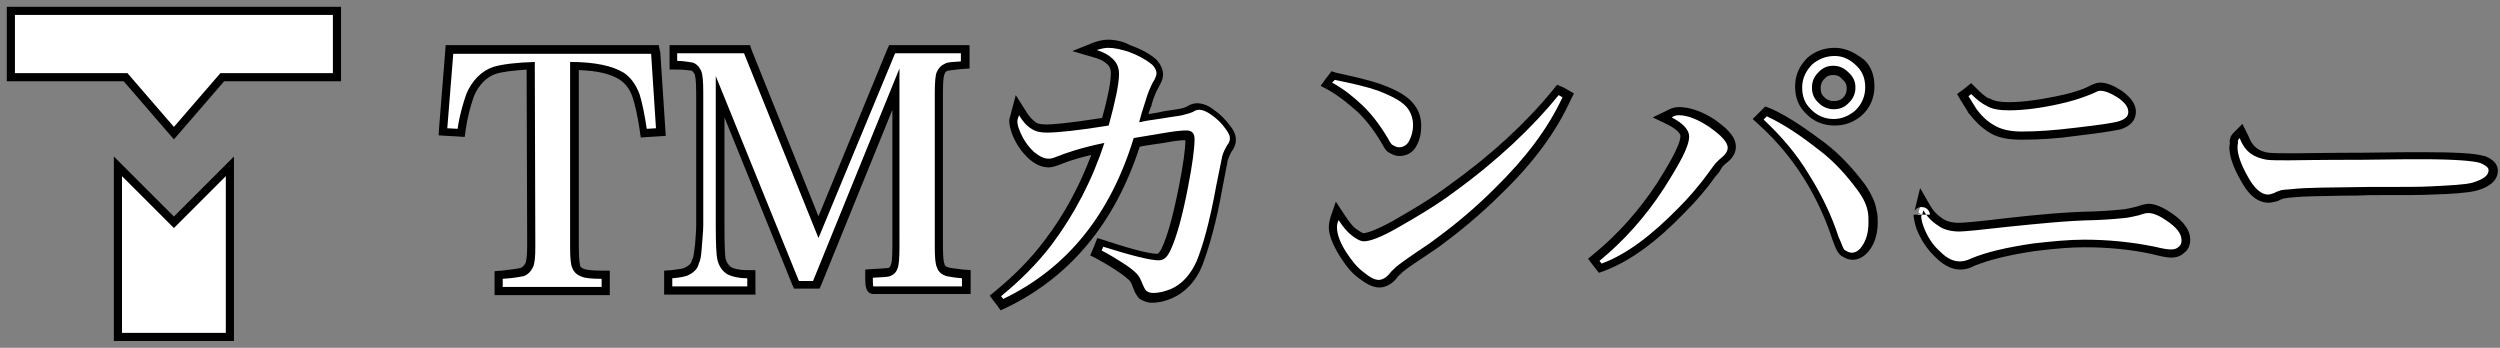 <?xml version="1.0" encoding="utf-8"?>
<!-- Generator: Adobe Illustrator 24.1.2, SVG Export Plug-In . SVG Version: 6.00 Build 0)  -->
<svg version="1.1" id="レイヤー_1" xmlns="http://www.w3.org/2000/svg" xmlns:xlink="http://www.w3.org/1999/xlink" x="0px"
	 y="0px" viewBox="0 0 460 64" style="enable-background:new 0 0 460 64;" xml:space="preserve">
<rect x="0" y="0" width="460" height="64" fill="#808080" stroke="none"/>
<style type="text/css">
	.st0{fill:#FFFFFF;}
	.st1{fill:none;stroke:#000000;stroke-width:1.5;stroke-miterlimit:10;}
</style>
<g>
	<g>
		<path class="st0" d="M91.8,53.5v-2.9l0.7-0.1c1.6-0.1,2.8-0.3,3.7-0.5c0.6-0.3,0.9-0.7,1.3-1.4c0.2-0.5,0.3-1.7,0.3-3.4L97.7,12
			c-3.1,0.2-5.2,0.4-6.7,0.9c-1.9,0.6-3.5,2.2-4.5,4.5c-0.7,2-1.2,4.1-1.6,6.2l-0.1,0.7l-3.3-0.2L82.7,9h37.8l1,15.2l-3.2,0.2
			l-0.1-0.7c-0.4-2.8-0.9-4.9-1.3-6.2c-0.6-1.6-1.5-2.8-2.6-3.6c-1.9-1.2-4.8-1.8-8.7-1.9v33.2c0,2.7,0.2,3.4,0.3,3.5l0,0l0,0.1
			c0.2,0.7,0.9,1,1.3,1.1c0.6,0.2,1.8,0.4,3.5,0.4h0.8v3H91.8z"/>
		<path d="M119.8,9.8l0.9,13.8l-1.7,0.1c-0.4-2.8-0.9-5-1.3-6.3c-0.7-1.9-1.7-3.2-2.9-4c-2.1-1.3-5.4-2-9.9-2v34
			c0,2,0.1,3.3,0.4,3.9c0.3,0.8,0.9,1.3,1.7,1.6c0.7,0.3,1.9,0.4,3.7,0.4v1.5H92.5v-1.5c1.7-0.1,2.9-0.3,3.9-0.5
			c0.9-0.4,1.3-0.9,1.7-1.7c0.3-0.7,0.4-1.9,0.4-3.7l-0.1-34c-3.3,0.1-5.9,0.4-7.6,0.9c-2.1,0.7-3.9,2.4-5,5
			c-0.5,1.5-1.2,3.6-1.6,6.4l-1.9-0.1l1.1-13.7H119.8 M121.2,8.3h-1.4H83.4H82l-0.1,1.4l-1.1,13.7l-0.1,1.5l1.5,0.1l1.9,0.1l1.4,0.1
			l0.2-1.4c0.3-2.1,0.8-4.1,1.5-6.1c0.9-2.1,2.3-3.5,4-4.1c1.2-0.4,3.1-0.6,5.7-0.8L97,45.3c0,2-0.2,2.8-0.3,3.1
			c-0.3,0.5-0.5,0.7-0.9,0.9c-0.8,0.2-1.9,0.3-3.5,0.5L91,49.9v1.4v1.5v1.5h1.5h18.2h1.5v-1.5v-1.5v-1.5h-1.5
			c-2.1,0-2.9-0.2-3.2-0.3l0,0l0,0c-0.3-0.1-0.7-0.3-0.8-0.7l0-0.1l0-0.1c0,0-0.2-0.7-0.2-3.2V12.9c3.4,0.1,5.9,0.7,7.6,1.8
			c0.7,0.5,1.7,1.4,2.3,3.2c0.4,1.2,0.9,3.3,1.3,6l0.2,1.4l1.4-0.1l1.7-0.1l1.5-0.1l-0.1-1.5l-0.9-13.8L121.2,8.3L121.2,8.3z"/>
	</g>
	<g>
		<path class="st0" d="M160.8,53.4c-0.9,0-0.9-0.9-0.9-2.4v-0.7l0.7-0.1c0.6-0.1,1.2-0.1,1.7-0.1c0.6,0,1.1-0.1,1.4-0.1
			c0.4-0.2,0.7-0.4,0.9-0.9c0.1-0.2,0.3-0.9,0.3-3.9V16.4l-14.7,36h-3.7l-14-34.6v23.6c0,4.1,0.2,5.8,0.3,6.3
			c0.2,0.9,0.7,1.7,1.5,2.1c0.5,0.3,1.5,0.6,3.2,0.6h0.8v3H123v-2.9l0.7-0.1c1-0.1,2.1-0.2,2.5-0.5c1-0.5,1.6-1.1,1.7-1.8l0-0.1
			l0-0.1c0.2-0.4,0.3-1.2,0.5-2.3l0.1-0.8c0.1-1.4,0.2-2.6,0.2-3.6V17c0-2.4-0.2-3.3-0.3-3.7c-0.2-0.4-0.6-0.9-1.1-1
			c-0.8-0.1-1.7-0.3-2.7-0.3h-0.8V9h13.6l13.2,32.8L164.1,9h13.4v2.9l-0.7,0.1c-0.4,0-0.7,0.1-1,0.1c-0.7,0.1-1.4,0.1-1.7,0.2
			c-0.5,0.2-0.9,0.6-1.1,1.1c-0.1,0.2-0.3,0.9-0.3,3.9v28c0,2.4,0.2,3.3,0.3,3.5l0,0.1l0,0.1c0.2,0.5,0.5,0.8,1.3,1.1
			c0.4,0.1,1.3,0.2,2.8,0.4l0.7,0.1v2.9H160.8z"/>
		<path d="M176.8,9.8v1.5c-1.3,0.1-2.4,0.1-2.9,0.4c-0.7,0.3-1.2,0.8-1.5,1.5c-0.3,0.5-0.4,2-0.4,4.1v28c0,2.1,0.1,3.3,0.4,3.9
			c0.3,0.9,0.9,1.3,1.7,1.6c0.5,0.1,1.6,0.3,2.9,0.4v1.5h-16.3c-0.1,0-0.1-1.6-0.1-1.6c1.5-0.1,2.7-0.1,3.2-0.3
			c0.7-0.3,1.1-0.7,1.3-1.3c0.3-0.5,0.4-2,0.4-4.1V12.6l-15.9,39.1H147l-15.3-37.7v27.4c0,3.5,0.1,5.5,0.3,6.4
			c0.3,1.2,0.9,2.1,1.9,2.7c0.8,0.4,2,0.7,3.6,0.7v1.5h-13.8v-1.5c1.3-0.1,2.3-0.3,2.8-0.5c1.1-0.5,1.9-1.2,2.1-2.3
			c0.3-0.5,0.4-1.3,0.5-2.5c0.1-1.7,0.3-3.2,0.3-4.4V17c0-2-0.1-3.3-0.4-4c-0.4-0.8-0.9-1.3-1.6-1.5c-0.8-0.1-1.7-0.3-2.8-0.3V9.8
			h12.3l13.7,34l14.1-34H176.8 M178.3,8.3h-1.5h-12.2h-1l-0.4,0.9l-12.6,30.6L138.3,9.2L138,8.3h-1h-12.3h-1.5v1.5v1.5v1.5h1.5
			c0.9,0,1.8,0.1,2.6,0.2c0,0,0.2,0.2,0.5,0.6c0.1,0.2,0.3,1.1,0.3,3.4v24.4c0,1-0.1,2.1-0.2,3.5l-0.1,0.8c-0.1,0.8-0.2,1.7-0.4,2
			l-0.1,0.1l0,0.2c-0.1,0.3-0.3,0.8-1.4,1.3c-0.4,0.2-1.8,0.3-2.3,0.4l-1.4,0.1v1.4v1.5v1.5h1.5h13.8h1.5v-1.5v-1.5v-1.5h-1.5
			c-1.6,0-2.5-0.3-2.9-0.5c-0.5-0.3-0.9-0.9-1.1-1.6c-0.1-0.6-0.2-2.3-0.2-6.2V21.6l12.4,30.6l0.4,0.9h1h2.7h1l0.4-0.9l13-32v25
			c0,2.8-0.2,3.5-0.3,3.5l0,0.1l0,0c-0.1,0.2-0.2,0.4-0.4,0.5c-0.2,0-0.8,0.1-1.2,0.1c-0.5,0-1.1,0.1-1.7,0.1l-1.4,0.1l0,1.4
			c0,1.4,0,3.1,1.6,3.1h16.3h1.5v-1.5v-1.5v-1.4l-1.4-0.1c-1.7-0.2-2.4-0.3-2.7-0.4c-0.6-0.2-0.7-0.4-0.7-0.6l0-0.1l-0.1-0.1
			c0-0.1-0.2-0.7-0.2-3.2v-28c0-2.8,0.2-3.5,0.3-3.5l0-0.1l0,0c0.1-0.3,0.3-0.5,0.6-0.6l0.1,0l0.1,0c0.2-0.1,0.9-0.1,1.4-0.2
			c0.3,0,0.7-0.1,1-0.1l1.4-0.1v-1.4V9.8V8.3L178.3,8.3z"/>
	</g>
	<g>
		<path class="st0" d="M183.3,54.5l0.6-0.5c3.5-2.8,6.6-6,9.2-9.5c3.8-5,6.8-10.8,9.1-17.1c-4.3,1-6.5,1.9-7.2,2.2
			c-0.5,0.2-1.2,0.5-1.8,0.5c-1.1,0-2-0.4-3.2-1.4c-1.3-1.2-2.3-2.6-2.9-4.3c-0.3-0.8-0.4-1.4-0.4-2c0-0.3,0.1-0.5,0.2-0.8
			c0-0.1,0.1-0.3,0.1-0.5l0.4-1.7l0.9,1.5c0.7,1.1,1.3,1.8,2.1,2.3c0.5,0.4,1.2,0.5,2.4,0.5c2.1,0,6-0.5,10.8-1.2
			c1.2-4.3,1.7-7.2,1.7-8.8c0-1-0.3-1.7-1.1-2.4c-0.3-0.3-1-0.9-2.5-1.3l-2.1-0.6l2-0.8c0.8-0.3,1.5-0.5,2.3-0.5
			c1.3,0,2.9,0.4,4,0.7c2,0.7,3.6,1.6,4.7,2.6c0.7,0.7,1.1,1.4,1.1,2.2c0,0.7-0.5,1.6-0.8,2.1c-0.4,0.8-0.9,1.8-1.3,3.2
			c-0.4,1-0.7,2-0.9,2.9l0.3-0.1l2.7-0.4c1.2-0.2,2.1-0.3,2.8-0.5c0.6-0.1,1-0.1,1.2-0.2c0.5-0.1,1-0.2,1.5-0.5
			c0.4-0.3,1-0.5,1.5-0.5c0.8,0,1.7,0.4,2.5,1c1.1,0.8,2.2,1.8,3,2.8c0.6,0.8,0.9,1.5,0.9,2.2c0,0.3-0.1,1.1-0.7,1.8
			c-0.3,0.6-0.6,1.2-0.8,1.8c-0.1,0.5-0.5,2.3-1,5.2c-1.4,7.8-2.9,12.2-3.7,14.1c-1.1,2.7-2.9,4.6-5.2,5.6c-1.2,0.4-2.2,0.7-3.5,0.7
			c-0.7,0-1.2-0.2-1.8-0.5l-0.1,0l-0.1-0.1c-0.3-0.3-0.5-0.8-0.7-1.3l-0.1-0.3c-0.2-0.6-0.5-1.2-0.9-1.6c-0.4-0.4-1.4-1.2-2.7-2
			c-1.2-0.8-2.5-1.5-3.6-2.1l-0.6-0.3l0.8-1.9l0.7,0.2c6.7,2.2,9.1,2.5,9.9,2.5c0.5,0,0.8-0.2,1.5-1.4c1.1-2.3,2.1-6,3.3-11.6
			c0.8-4.1,1.2-7,1.2-8.7c0-0.8-0.3-0.9-0.7-0.9c-0.4,0-1.6,0.1-4.2,0.5l-1.4,0.2c-1.4,0.2-2.6,0.4-3.4,0.6
			c-4.4,14-12.5,24-24.2,29.6l-0.6,0.3L183.3,54.5z"/>
		<path d="M203.9,8.8c1.1,0,2.4,0.3,3.7,0.7c1.9,0.7,3.3,1.5,4.4,2.4c0.5,0.5,0.8,1.1,0.8,1.6c0,0.4-0.3,1.1-0.7,1.7
			c-0.4,0.8-0.9,1.9-1.3,3.3c-0.5,1.5-0.9,2.8-1.2,4l1.5-0.3l2.7-0.4c2.3-0.4,3.6-0.5,4.1-0.7c0.5-0.1,1.1-0.3,1.6-0.5
			c0.4-0.3,0.8-0.4,1.2-0.4c0.5,0,1.3,0.3,2,0.8c1.2,0.8,2.1,1.7,2.8,2.7c0.5,0.7,0.8,1.2,0.8,1.7c0,0.4-0.1,0.9-0.5,1.3
			c-0.4,0.7-0.7,1.3-0.9,2c-0.1,0.5-0.5,2.4-1.1,5.4c-1.2,6.7-2.5,11.2-3.6,13.9c-1.1,2.5-2.7,4.3-4.8,5.2c-1.1,0.4-2,0.7-3.2,0.7
			c-0.5,0-0.9-0.1-1.3-0.4c-0.3-0.3-0.4-0.7-0.7-1.3c-0.3-0.7-0.5-1.3-1.1-1.9c-0.4-0.4-1.3-1.2-2.8-2.1c-1.1-0.7-2.4-1.5-3.6-2.1
			l0.3-0.7c5.4,1.7,8.7,2.5,10.2,2.5c0.9,0,1.5-0.5,2.1-1.7c1.2-2.5,2.3-6.6,3.3-11.8c0.8-4.1,1.2-7.1,1.2-8.8
			c0-1.1-0.5-1.6-1.5-1.6c-0.7,0-2,0.1-4.3,0.5c-2.4,0.4-4.1,0.7-5.4,0.9c-4.3,14.1-12.3,24-24,29.6l-0.4-0.5
			c3.3-2.7,6.6-5.9,9.4-9.6c4.1-5.5,7.4-11.8,9.6-18.6c-4.4,0.9-7.2,1.9-8.7,2.5c-0.7,0.3-1.2,0.4-1.5,0.4c-0.9,0-1.7-0.4-2.7-1.2
			c-1.3-1.2-2.1-2.5-2.7-4c-0.3-0.7-0.4-1.2-0.4-1.7c0-0.3,0.1-0.5,0.3-1.1c0.7,1.1,1.3,1.9,2.3,2.5c0.7,0.5,1.7,0.7,2.8,0.7
			c2,0,5.9-0.4,11.4-1.3c1.2-4.4,1.9-7.6,1.9-9.5c0-1.2-0.4-2.1-1.3-2.9c-0.5-0.5-1.5-1.1-2.8-1.5C202.5,9,203.2,8.8,203.9,8.8
			 M203.9,7.3c-0.9,0-1.7,0.2-2.6,0.5l-4,1.6l4.1,1.2c1.4,0.4,2,0.9,2.2,1.1l0,0l0,0c0.6,0.5,0.8,1,0.8,1.8c0,1.5-0.5,4.2-1.6,8.2
			c-6.3,1-9.2,1.2-10.2,1.2c-1.3,0-1.7-0.2-1.9-0.3l0,0l0,0c-0.7-0.5-1.3-1.1-1.9-2.1l-1.9-3l-0.9,3.4c0,0.2-0.1,0.3-0.1,0.4
			c-0.1,0.3-0.2,0.6-0.2,1c0,0.7,0.2,1.4,0.5,2.3c0.7,1.8,1.7,3.3,3.1,4.6c0.9,0.8,2.1,1.6,3.7,1.6c0.6,0,1.4-0.3,2-0.5l0,0l0,0
			c0.7-0.3,2.4-1,5.8-1.8c-2.2,5.8-5,11-8.5,15.6c-2.6,3.5-5.7,6.6-9.1,9.4l-1.1,0.9l0.9,1.2l0.4,0.5l0.7,1l1.1-0.5
			c11.8-5.7,20-15.7,24.5-29.6c0.8-0.2,1.8-0.3,3-0.5l1.4-0.2c2.6-0.5,3.6-0.5,4-0.5c0,0,0,0.1,0,0.1c0,1.6-0.4,4.5-1.2,8.5
			c-1.1,5.5-2.1,9.1-3.2,11.4c-0.5,0.9-0.7,0.9-0.8,0.9c-0.8,0-3.1-0.3-9.7-2.5l-1.3-0.4l-0.5,1.3l-0.3,0.7l-0.5,1.2l1.2,0.6
			c1.1,0.6,2.3,1.3,3.5,2.1c1.6,1,2.4,1.8,2.5,1.9c0.3,0.3,0.5,0.8,0.7,1.4l0.1,0.2c0.2,0.6,0.5,1.1,0.9,1.6l0.1,0.1l0.1,0.1
			c0.7,0.4,1.4,0.7,2.2,0.7c1.4,0,2.5-0.3,3.7-0.8l0,0l0,0c2.5-1.1,4.4-3.1,5.6-6c1.3-3.4,2.7-8.4,3.7-14.2c0.5-2.7,0.9-4.5,1-5.2
			c0.2-0.5,0.4-1.1,0.7-1.6c0.5-0.6,0.8-1.4,0.8-2.2c0-1.1-0.6-2-1.1-2.6c-0.8-1.1-1.9-2.2-3.1-3c-0.9-0.7-2-1.1-2.9-1.1
			c-0.7,0-1.3,0.2-1.9,0.6c-0.4,0.2-0.8,0.3-1.2,0.4c-0.2,0-0.6,0.1-1.2,0.2c-0.7,0.1-1.7,0.2-2.9,0.5l-1.8,0.3
			c0.2-0.5,0.3-1.1,0.6-1.6l0-0.1l0-0.1c0.4-1.3,0.8-2.3,1.2-3c0.4-0.7,0.9-1.6,0.9-2.5c0-0.9-0.4-1.8-1.2-2.7l0,0l0,0
			c-1.2-1.1-2.9-2-4.9-2.7l0,0l0,0C206.9,7.7,205.3,7.3,203.9,7.3L203.9,7.3z"/>
	</g>
	<g>
		<path class="st0" d="M253.6,52.3c-0.9,0-1.9-0.5-3.4-1.6c-1.2-0.9-2.1-2-3.3-3.8c-1.2-2-1.9-3.7-1.9-5c0-0.6,0.2-1.2,0.3-1.6
			l0.5-1.5l0.9,1.3c0.7,1.1,1.4,2,2.2,2.6c0.8,0.6,1.4,0.9,1.8,0.9c0.8,0,2.7-0.6,5.7-2.3c3.3-1.9,7.2-4.1,10.5-6.6
			c7.8-5.6,14.3-11.6,19.3-17.7l0.4-0.5l1.8,1.1l-0.3,0.6c-2.7,5.7-6.8,11.3-12.6,16.9c-4,4-8,7.1-10.6,9.2c-1,0.8-2.2,1.6-3.6,2.5
			c-0.7,0.4-1.4,0.9-2.1,1.4c-0.2,0.1-0.4,0.3-0.7,0.5c-0.4,0.3-0.9,0.6-1.3,0.9c-0.1,0.1-0.2,0.2-0.4,0.4c-0.2,0.2-0.4,0.4-0.5,0.5
			C255.6,51.7,254.6,52.3,253.6,52.3z M257.5,27.9c-0.8,0-1.3-0.4-1.8-0.7l-0.1,0l-0.1-0.1c-0.3-0.3-0.6-0.8-0.8-1.3
			c-1.5-2.5-3-4.5-4.7-5.9c-1.5-1.4-3.2-2.9-5.3-4l-0.7-0.4l1.2-1.6l0.5,0.1c3.2,0.6,5.9,1.3,8.1,2c3.2,1.2,5,2.4,6,3.8
			c0.6,0.9,0.9,2,0.9,3.2c0,1.2-0.2,2.3-0.7,3.3C259.6,27.3,258.6,27.9,257.5,27.9z"/>
		<path d="M245.6,14.7c3.5,0.7,6,1.3,8,2c2.8,1.1,4.7,2.1,5.6,3.5c0.5,0.8,0.8,1.7,0.8,2.8c0,1.2-0.3,2.1-0.7,2.9
			c-0.4,0.8-1.1,1.2-1.9,1.2c-0.5,0-0.9-0.3-1.3-0.5c-0.1-0.1-0.4-0.5-0.7-1.1c-1.6-2.7-3.2-4.7-4.8-6.2c-1.6-1.5-3.3-2.9-5.5-4.1
			L245.6,14.7 M286.8,17.5l0.7,0.4c-2.7,5.8-6.8,11.2-12.4,16.7c-3.6,3.6-7.2,6.6-10.6,9.1c-1.5,1.2-3.5,2.4-5.6,3.9
			c-0.5,0.4-1.3,0.9-2,1.5c-0.4,0.4-0.8,0.7-1.1,1.1c-0.7,0.9-1.5,1.3-2.1,1.3c-0.8,0-1.7-0.5-2.9-1.5c-1.2-0.9-2.1-2.1-3.1-3.6
			c-1.1-1.7-1.7-3.3-1.7-4.6c0-0.4,0.1-0.9,0.3-1.3c0.8,1.2,1.5,2.1,2.4,2.8c0.9,0.7,1.6,1.1,2.3,1.1c1.1,0,3.2-0.8,6-2.4
			c3.7-2.1,7.4-4.3,10.6-6.7C275.6,29.5,282,23.4,286.8,17.5 M245,13.1l-0.6,0.8l-0.4,0.5l-1,1.4l1.5,0.8c2.1,1.2,3.7,2.6,5.2,3.9
			c1.5,1.4,3.1,3.4,4.5,5.8c0.2,0.3,0.5,1,0.9,1.4l0.1,0.1l0.1,0.1c0.5,0.3,1.2,0.8,2.2,0.8c1.4,0,2.6-0.7,3.2-2
			c0.6-1.1,0.8-2.3,0.8-3.6c0-1.4-0.4-2.6-1.1-3.6c-1.1-1.6-3-2.8-6.3-4l0,0l0,0c-2.3-0.8-5-1.4-8.2-2.1L245,13.1L245,13.1z
			 M286.5,15.6l-0.8,1c-5,6.1-11.4,12-19.1,17.5c-3.3,2.5-7.1,4.7-10.4,6.6c-3.1,1.7-4.8,2.2-5.3,2.2c-0.3,0-1.1-0.6-1.4-0.8
			c-0.7-0.5-1.3-1.4-2-2.4l-1.7-2.6l-1,2.9c-0.1,0.4-0.3,1.1-0.3,1.8c0,1.4,0.7,3.2,2,5.3c1.2,1.9,2.2,3.1,3.4,4
			c1.2,0.9,2.5,1.8,3.9,1.8c1.2,0,2.5-0.7,3.4-2c0.1-0.1,0.3-0.3,0.4-0.4c0.1-0.1,0.3-0.2,0.4-0.4c0.4-0.3,0.8-0.6,1.2-0.9
			c0.3-0.2,0.5-0.3,0.7-0.5c0.7-0.5,1.4-0.9,2.1-1.4c1.3-0.9,2.6-1.7,3.6-2.5c2.7-2,6.7-5.2,10.7-9.2c5.9-5.7,10-11.3,12.7-17.2
			l0.6-1.2l-1.2-0.7l-0.7-0.4L286.5,15.6L286.5,15.6z"/>
	</g>
	<g>
		<path class="st0" d="M293.2,47.8l0.6-0.5c4.5-3.7,8.4-8.1,11.8-13.2c2.1-3.2,4.4-7.1,4.4-9.1c0-0.9-1-1.9-2.8-2.8l-1.3-0.7
			l1.3-0.7c0.6-0.3,1.3-0.5,1.8-0.5c1.8,0,4,0.9,6.2,2.4c2.4,1.7,3.5,3,3.5,4.4c0,0.8-0.4,1.5-1.2,2.2c-0.5,0.4-0.9,0.8-1.1,1
			c-0.1,0.1-0.2,0.3-0.4,0.5c-0.2,0.3-0.5,0.7-0.9,1.2c-1.7,2.3-3.5,4.5-5.7,6.6c-5.2,5.3-9.9,8.7-14.4,10.5l-0.5,0.2L293.2,47.8z
			 M340.8,47.2c-0.8,0-1.3-0.4-1.8-0.7l-0.1,0l-0.1-0.1c-0.3-0.3-0.5-0.9-0.9-1.9l-0.3-0.8c-1.3-3.8-3.1-7.7-5.3-11.3
			c-2.2-3.6-4.8-6.8-8.3-10l-0.6-0.5l1.5-1.5l0.5,0.2c3.5,1.6,6.7,3.9,9.8,6.2c2.6,2,4.9,4.3,7.2,7.5c1.2,1.7,1.9,3.1,2,4.5
			c0.1,0.6,0.1,1.3,0.1,2c0,1.9-0.5,3.6-1.4,4.7C342.6,46.7,341.7,47.2,340.8,47.2z M337.4,22.6c-1.9,0-3.6-0.7-4.8-2.1
			c-1.1-1.1-1.7-2.6-1.7-4.4c0-1.9,0.7-3.4,2.1-4.8c1.3-1.1,2.8-1.7,4.5-1.7c1.7,0,3.3,0.7,4.7,2.1c1.1,1.1,1.7,2.6,1.7,4.4
			c0,1.9-0.7,3.6-2.1,4.8C340.6,22,339,22.6,337.4,22.6z M337.3,12.8c-0.9,0-1.6,0.3-2.2,1.1c-0.6,0.6-0.9,1.4-0.9,2.2
			c0,1,0.3,1.7,1.1,2.4c0.6,0.6,1.4,0.9,2.2,0.9c1,0,1.7-0.3,2.4-1.1c0.6-0.6,0.9-1.4,0.9-2.2c0-0.9-0.3-1.6-1.1-2.2
			C338.9,13.1,338.2,12.8,337.3,12.8z"/>
		<path d="M337.6,10.3c1.6,0,2.9,0.7,4.1,1.9c1.1,1.1,1.5,2.4,1.5,3.9c0,1.7-0.7,3.2-1.9,4.3c-1.1,0.9-2.4,1.5-3.9,1.5
			c-1.7,0-3.2-0.7-4.3-1.9c-1.1-1.1-1.5-2.4-1.5-3.9c0-1.7,0.7-3.1,1.9-4.3C334.6,10.9,335.9,10.3,337.6,10.3 M337.4,20.1
			c1.2,0,2.1-0.4,2.9-1.3c0.7-0.7,1.1-1.6,1.1-2.7c0-1.1-0.4-2-1.3-2.8c-0.8-0.8-1.7-1.2-2.8-1.2c-1.1,0-2,0.4-2.8,1.3
			c-0.7,0.7-1.1,1.6-1.1,2.7c0,1.2,0.4,2.1,1.3,2.9C335.4,19.7,336.4,20.1,337.4,20.1 M308.9,21.2c1.5,0,3.5,0.7,5.8,2.3
			c2.1,1.5,3.2,2.7,3.2,3.7c0,0.5-0.3,1.1-0.9,1.6c-0.5,0.4-0.9,0.8-1.2,1.1c-0.3,0.3-0.7,0.9-1.3,1.7c-2.1,2.9-4.1,5.1-5.6,6.6
			c-5,5.1-9.6,8.6-14.2,10.3l-0.4-0.5c4.4-3.6,8.4-8,11.9-13.4c2.9-4.6,4.6-7.6,4.6-9.5c0-1.2-1.1-2.4-3.2-3.5
			C308,21.3,308.5,21.2,308.9,21.2 M325.1,21.4c3.2,1.5,6.3,3.6,9.6,6.2c2.8,2.1,5.1,4.7,7.1,7.4c1.1,1.5,1.7,2.8,1.9,4.1
			c0.1,0.5,0.1,1.2,0.1,1.9c0,1.7-0.4,3.2-1.2,4.3c-0.5,0.8-1.2,1.2-1.9,1.2c-0.5,0-0.9-0.3-1.3-0.5c-0.3-0.3-0.5-1.1-1.1-2.4
			c-1.3-4-3.2-7.9-5.4-11.4c-2.4-4-5.2-7.2-8.4-10.2L325.1,21.4 M337.6,8.8c-1.9,0-3.6,0.6-5,1.8l0,0l0,0c-1.6,1.6-2.3,3.3-2.3,5.3
			c0,2,0.6,3.6,1.9,4.9c1.4,1.5,3.2,2.3,5.4,2.3c1.8,0,3.5-0.6,4.9-1.8c1.6-1.4,2.4-3.3,2.4-5.4c0-2-0.6-3.7-1.9-4.9
			C341.2,9.6,339.5,8.8,337.6,8.8L337.6,8.8z M337.4,18.6c-0.6,0-1.2-0.2-1.6-0.6l0,0l0,0c-0.6-0.5-0.8-1-0.8-1.8
			c0-0.6,0.2-1.2,0.6-1.6l0,0l0,0c0.5-0.6,1-0.8,1.7-0.8c0.7,0,1.2,0.2,1.7,0.8l0,0l0,0c0.6,0.5,0.8,1,0.8,1.7
			c0,0.6-0.2,1.2-0.6,1.6l0,0l0,0C338.7,18.4,338.2,18.6,337.4,18.6L337.4,18.6z M324.8,19.6l-0.7,0.7l-0.5,0.5l-1.1,1.1l1.2,1.1
			c3.4,3.1,6,6.3,8.2,9.8c2.2,3.5,4,7.4,5.2,11.1l0,0l0,0c0.1,0.3,0.2,0.6,0.3,0.8c0.4,1.1,0.7,1.7,1.1,2.1l0.1,0.1l0.1,0.1
			c0.5,0.3,1.2,0.8,2.2,0.8c1.2,0,2.3-0.7,3.1-1.8c1-1.3,1.5-3.1,1.5-5.1c0-0.7,0-1.4-0.2-2.1c-0.2-1.5-0.9-3-2.1-4.8
			c-2.4-3.2-4.8-5.7-7.4-7.7c-3.1-2.3-6.4-4.7-9.9-6.3L324.8,19.6L324.8,19.6z M308.9,19.7c-0.7,0-1.4,0.2-2.1,0.6l-2.7,1.3l2.7,1.3
			c1.8,0.9,2.4,1.7,2.4,2.1c0,1.8-2.5,5.8-4.3,8.7c-3.3,5-7.2,9.4-11.6,13l-1.1,0.9l0.9,1.2l0.4,0.5l0.7,0.9l1.1-0.4
			c4.7-1.8,9.5-5.3,14.7-10.7c2.1-2.1,4-4.3,5.7-6.7c0.4-0.4,0.7-0.8,0.9-1.2c0.1-0.2,0.3-0.4,0.3-0.5c0.2-0.2,0.6-0.6,1-0.9
			c1-0.8,1.5-1.8,1.5-2.8c0-2.1-2.1-3.7-3.9-5C313.2,20.5,310.9,19.7,308.9,19.7L308.9,19.7z"/>
	</g>
	<g>
		<path class="st0" d="M360.7,48.8c-1.3,0-2.7-0.7-4-2c-1.5-1.4-2.7-3.1-3.4-5.1c-0.3-0.9-0.4-1.6-0.4-2.3h0.6l-0.5-0.3
			c0-0.1,0.1-0.4,0.2-0.7l0.5-1.8l0.9,1.7c0.6,1,1.4,1.9,2.4,2.5c0.9,0.6,2.1,1,3.5,1c0.9,0,4.1-0.3,9.1-0.9
			c5.3-0.6,10.6-1.1,15.9-1.2c2.6-0.1,4.5-0.3,5.5-0.4c0.8-0.1,1.5-0.3,2.4-0.5c0.9-0.3,1.5-0.4,1.9-0.4c1,0,2.2,0.5,3.6,1.5
			c2.2,1.5,3.3,2.9,3.3,4.4c0,0.3,0,1.2-0.8,1.8c-0.5,0.5-1.2,0.7-2,0.7c-0.6,0-1.7-0.2-3.1-0.6c-4.1-0.9-8.4-1.3-12.8-1.3
			c-2.5,0-5.2,0.2-9.3,0.7c-4.8,0.7-8.6,1.6-11.3,2.8C362.2,48.6,361.4,48.8,360.7,48.8z M371.9,25c-2,0-3.6-0.3-4.8-0.9
			c-1.5-0.7-2.8-1.8-4.1-3.6l0-0.1l0-0.1c-0.2-0.4-0.5-0.9-0.9-1.5l-0.9-1.4l1.6-1.2l0.5,0.5c1.1,1.1,1.8,1.7,2.5,2
			c0.9,0.6,2.2,0.9,3.9,0.9c2.8,0,6.3-0.5,10.4-1.5c2.1-0.6,3.6-1.1,4.8-1.7c0.7-0.3,1.1-0.5,1.5-0.5c1.2,0,2.3,0.5,3.6,1.3
			c1.2,0.8,2.4,1.9,2.4,3.3c0,1.7-1.7,2.3-2.3,2.5c-1,0.3-3.7,0.7-8.2,1.2C378.5,24.8,375.3,25,371.9,25z"/>
		<path d="M386.4,16.7c0.9,0,1.9,0.4,3.2,1.2c1.3,0.9,2,1.7,2,2.7c0,0.8-0.5,1.3-1.7,1.7c-0.9,0.3-3.6,0.7-8,1.2
			c-4,0.5-7.2,0.7-9.9,0.7c-1.9,0-3.3-0.3-4.4-0.8c-1.5-0.7-2.7-1.7-3.9-3.3c-0.3-0.5-0.8-1.3-1.5-2.4l0.5-0.4
			c1.1,1.1,1.9,1.7,2.7,2.1c1.1,0.7,2.5,0.9,4.3,0.9c2.9,0,6.6-0.5,10.6-1.5c2-0.5,3.6-1.1,5-1.7C385.7,16.9,386.1,16.7,386.4,16.7
			 M353.9,38.7c0.7,1.2,1.6,2.1,2.7,2.8c0.9,0.7,2.3,1.1,3.9,1.1c0.9,0,4-0.3,9.2-0.9c5.1-0.5,10.4-1.1,15.8-1.2
			c2.7-0.1,4.6-0.3,5.6-0.4c0.8-0.1,1.6-0.3,2.5-0.5c0.8-0.3,1.3-0.4,1.7-0.4c0.8,0,1.9,0.4,3.2,1.3c2,1.3,2.9,2.5,2.9,3.7
			c0,0.5-0.1,0.9-0.5,1.2c-0.4,0.4-0.9,0.5-1.5,0.5c-0.4,0-1.3-0.1-2.9-0.5c-4.4-0.9-8.8-1.3-13-1.3c-2.8,0-5.9,0.3-9.4,0.7
			c-4.8,0.7-8.7,1.6-11.5,2.8c-0.8,0.4-1.5,0.5-2,0.5c-1.1,0-2.3-0.5-3.5-1.7c-1.5-1.3-2.5-2.9-3.2-4.8c-0.3-0.8-0.4-1.5-0.4-2
			c0,0,0,0.1,0,0.1C353.7,39.6,353.8,39.1,353.9,38.7 M386.4,15.2c-0.5,0-1.1,0.2-1.9,0.6c-1.1,0.6-2.6,1.1-4.7,1.6
			c-4,0.9-7.5,1.4-10.2,1.4c-1.6,0-2.7-0.2-3.5-0.7l-0.1,0l-0.1,0c-0.6-0.3-1.3-0.9-2.3-1.9l-0.9-0.9l-1,0.8l-0.5,0.4l-1.1,0.8
			l0.7,1.2c0.2,0.3,0.4,0.6,0.5,0.8c0.4,0.6,0.7,1.1,0.9,1.5l0.1,0.1l0.1,0.1c1.4,1.8,2.8,3,4.4,3.8c1.3,0.6,2.9,0.9,5.1,0.9
			c3.4,0,6.6-0.2,10.1-0.7c6-0.7,7.6-1.1,8.2-1.2l0,0l0,0c1.8-0.6,2.8-1.7,2.8-3.2c0-1.8-1.4-3-2.6-3.9l0,0l0,0
			C389,15.8,387.7,15.2,386.4,15.2L386.4,15.2z M353.3,34.6l-0.9,3.7c-0.1,0.3-0.1,0.5-0.2,0.7c0.1-0.4,0.6-0.9,1.4-0.9
			c0.9,0,1.5,0.7,1.5,1.4l-3,0c0,0.7,0.2,1.5,0.5,2.5c0.8,2.1,2,3.9,3.6,5.4c1.8,1.8,3.4,2.2,4.5,2.2c0.8,0,1.7-0.2,2.6-0.7
			c2.7-1.1,6.4-2,11.1-2.7c4-0.5,6.7-0.7,9.2-0.7c4.3,0,8.6,0.4,12.6,1.3c1.1,0.3,2.5,0.6,3.3,0.6c1,0,1.8-0.3,2.4-0.9
			c0.7-0.5,1.1-1.3,1.1-2.4c0-2.3-2.1-4-3.6-5c-1.5-1-2.9-1.6-4-1.6c-0.6,0-1.3,0.2-2.2,0.5c-0.8,0.2-1.6,0.4-2.3,0.5
			c-1,0.1-2.9,0.3-5.5,0.4c-5.3,0.1-10.5,0.6-15.9,1.2c-5.7,0.7-8.4,0.9-9.1,0.9c-1.2,0-2.3-0.3-3-0.8l0,0l0,0
			c-0.9-0.6-1.6-1.3-2.2-2.3L353.3,34.6L353.3,34.6z"/>
	</g>
	<g>
		<path class="st0" d="M417.3,36.5c-1.1,0-2.8-0.6-4.4-3.7c-1.3-2.3-2-4.3-2-5.7c0-0.3,0.1-0.5,0.1-0.7c0,0,0-0.1,0-0.1
			c-0.1-0.2,0-0.5,0.1-0.7c0.1-0.2,0.2-0.4,0.4-0.6l0.8-0.8l0.4,1.1c0.5,1.2,1.1,2,1.9,2.6c0.6,0.5,1.6,0.8,2.6,0.9
			c0.8,0.1,2.2,0.1,4.1,0.1c0.2,0,0.6,0,1.2,0c1.9,0,6-0.1,12.2-0.1c6-0.1,9.6-0.1,11-0.1c4.1,0,9.3,0.1,11.1,0.7c0.6,0.3,2,0.8,2,2
			c0,1.8-1.9,2.5-3.5,3c-1.6,0.4-4.5,0.6-8.1,0.7c-1.5,0.1-5.3,0.1-11.5,0.1c-1.7,0-3.2,0.1-4.6,0.1c-4.3,0.1-7.4,0.1-9.2,0.3
			c-0.4,0.1-0.8,0.1-1.2,0.1c-0.3,0-0.7,0.1-0.9,0.1c-0.1,0.1-0.3,0.1-0.4,0.2c-0.2,0-0.3,0.1-0.4,0.2l-0.1,0.1l-0.1,0
			C418.3,36.3,417.8,36.5,417.3,36.5z"/>
		<path d="M412.1,25.4c0.5,1.3,1.2,2.3,2.1,2.9c0.7,0.5,1.7,0.9,2.9,1.1c0.8,0.1,2.1,0.1,4.1,0.1c0.8,0,5.2-0.1,13.4-0.1
			c6-0.1,9.6-0.1,11-0.1c6,0,9.6,0.3,10.8,0.7c0.9,0.4,1.5,0.8,1.5,1.3c0,1.1-1.1,1.7-2.9,2.3c-1.5,0.4-4.1,0.5-7.9,0.7
			c-1.5,0.1-5.2,0.1-11.5,0.1c-6.8,0.1-11.5,0.1-13.9,0.4c-1.1,0.1-1.9,0.1-2.3,0.3c-0.1,0.1-0.5,0.1-0.9,0.4
			c-0.4,0.1-0.8,0.3-1.2,0.3c-1.2,0-2.5-1.1-3.7-3.3c-1.2-2.1-1.9-4-1.9-5.4c0-0.4,0.1-0.7,0.1-0.9C411.7,26,411.8,25.7,412.1,25.4
			 M412.6,22.8l-1.6,1.6c-0.3,0.3-0.5,0.6-0.6,0.9c-0.1,0.3-0.2,0.7-0.1,1c0,0.2-0.1,0.5-0.1,0.8c0,1.6,0.7,3.7,2.1,6.1
			c1.8,3.4,3.7,4.1,5.1,4.1c0.6,0,1.2-0.2,1.7-0.3l0.2-0.1l0.2-0.1c0,0,0.1-0.1,0.2-0.1c0.1,0,0.3-0.1,0.5-0.2c0.2,0,0.4,0,0.7-0.1
			c0.4,0,0.8-0.1,1.2-0.1c1.7-0.2,4.8-0.2,9.1-0.3c1.4,0,3,0,4.7-0.1c0.3,0,0.6,0,0.8,0c5.9,0,9.2,0,10.7-0.1
			c3.7-0.1,6.5-0.3,8.2-0.7c1.1-0.3,4-1.2,4-3.7c0-1.7-1.7-2.4-2.4-2.7l-0.1,0l-0.1,0c-1.5-0.5-5.3-0.7-11.3-0.7c-1.4,0-5,0-11,0.1
			c0,0,0,0,0,0c-6.2,0-10.2,0.1-12.1,0.1c-0.6,0-1,0-1.2,0c-1.9,0-3.2,0-3.9-0.1l0,0l0,0c-1.1-0.1-1.8-0.5-2.2-0.8l0,0l0,0
			c-0.7-0.5-1.2-1.2-1.6-2.3L412.6,22.8L412.6,22.8z"/>
	</g>
</g>
<g>
	<g>
		<path class="st0" d="M2,2v12.2h21.1L32,24.5l8.9-10.3H62L62,2L2,2z M21.7,30.6V62h20.6V30.6L32,40.9L21.7,30.6z"/>
	</g>
	<g>
		<path class="st1" d="M2,2v12.2h21.1L32,24.5l8.9-10.3H62L62,2L2,2z M21.7,30.6V62h20.6V30.6L32,40.9L21.7,30.6z"/>
	</g>
</g>
</svg>
